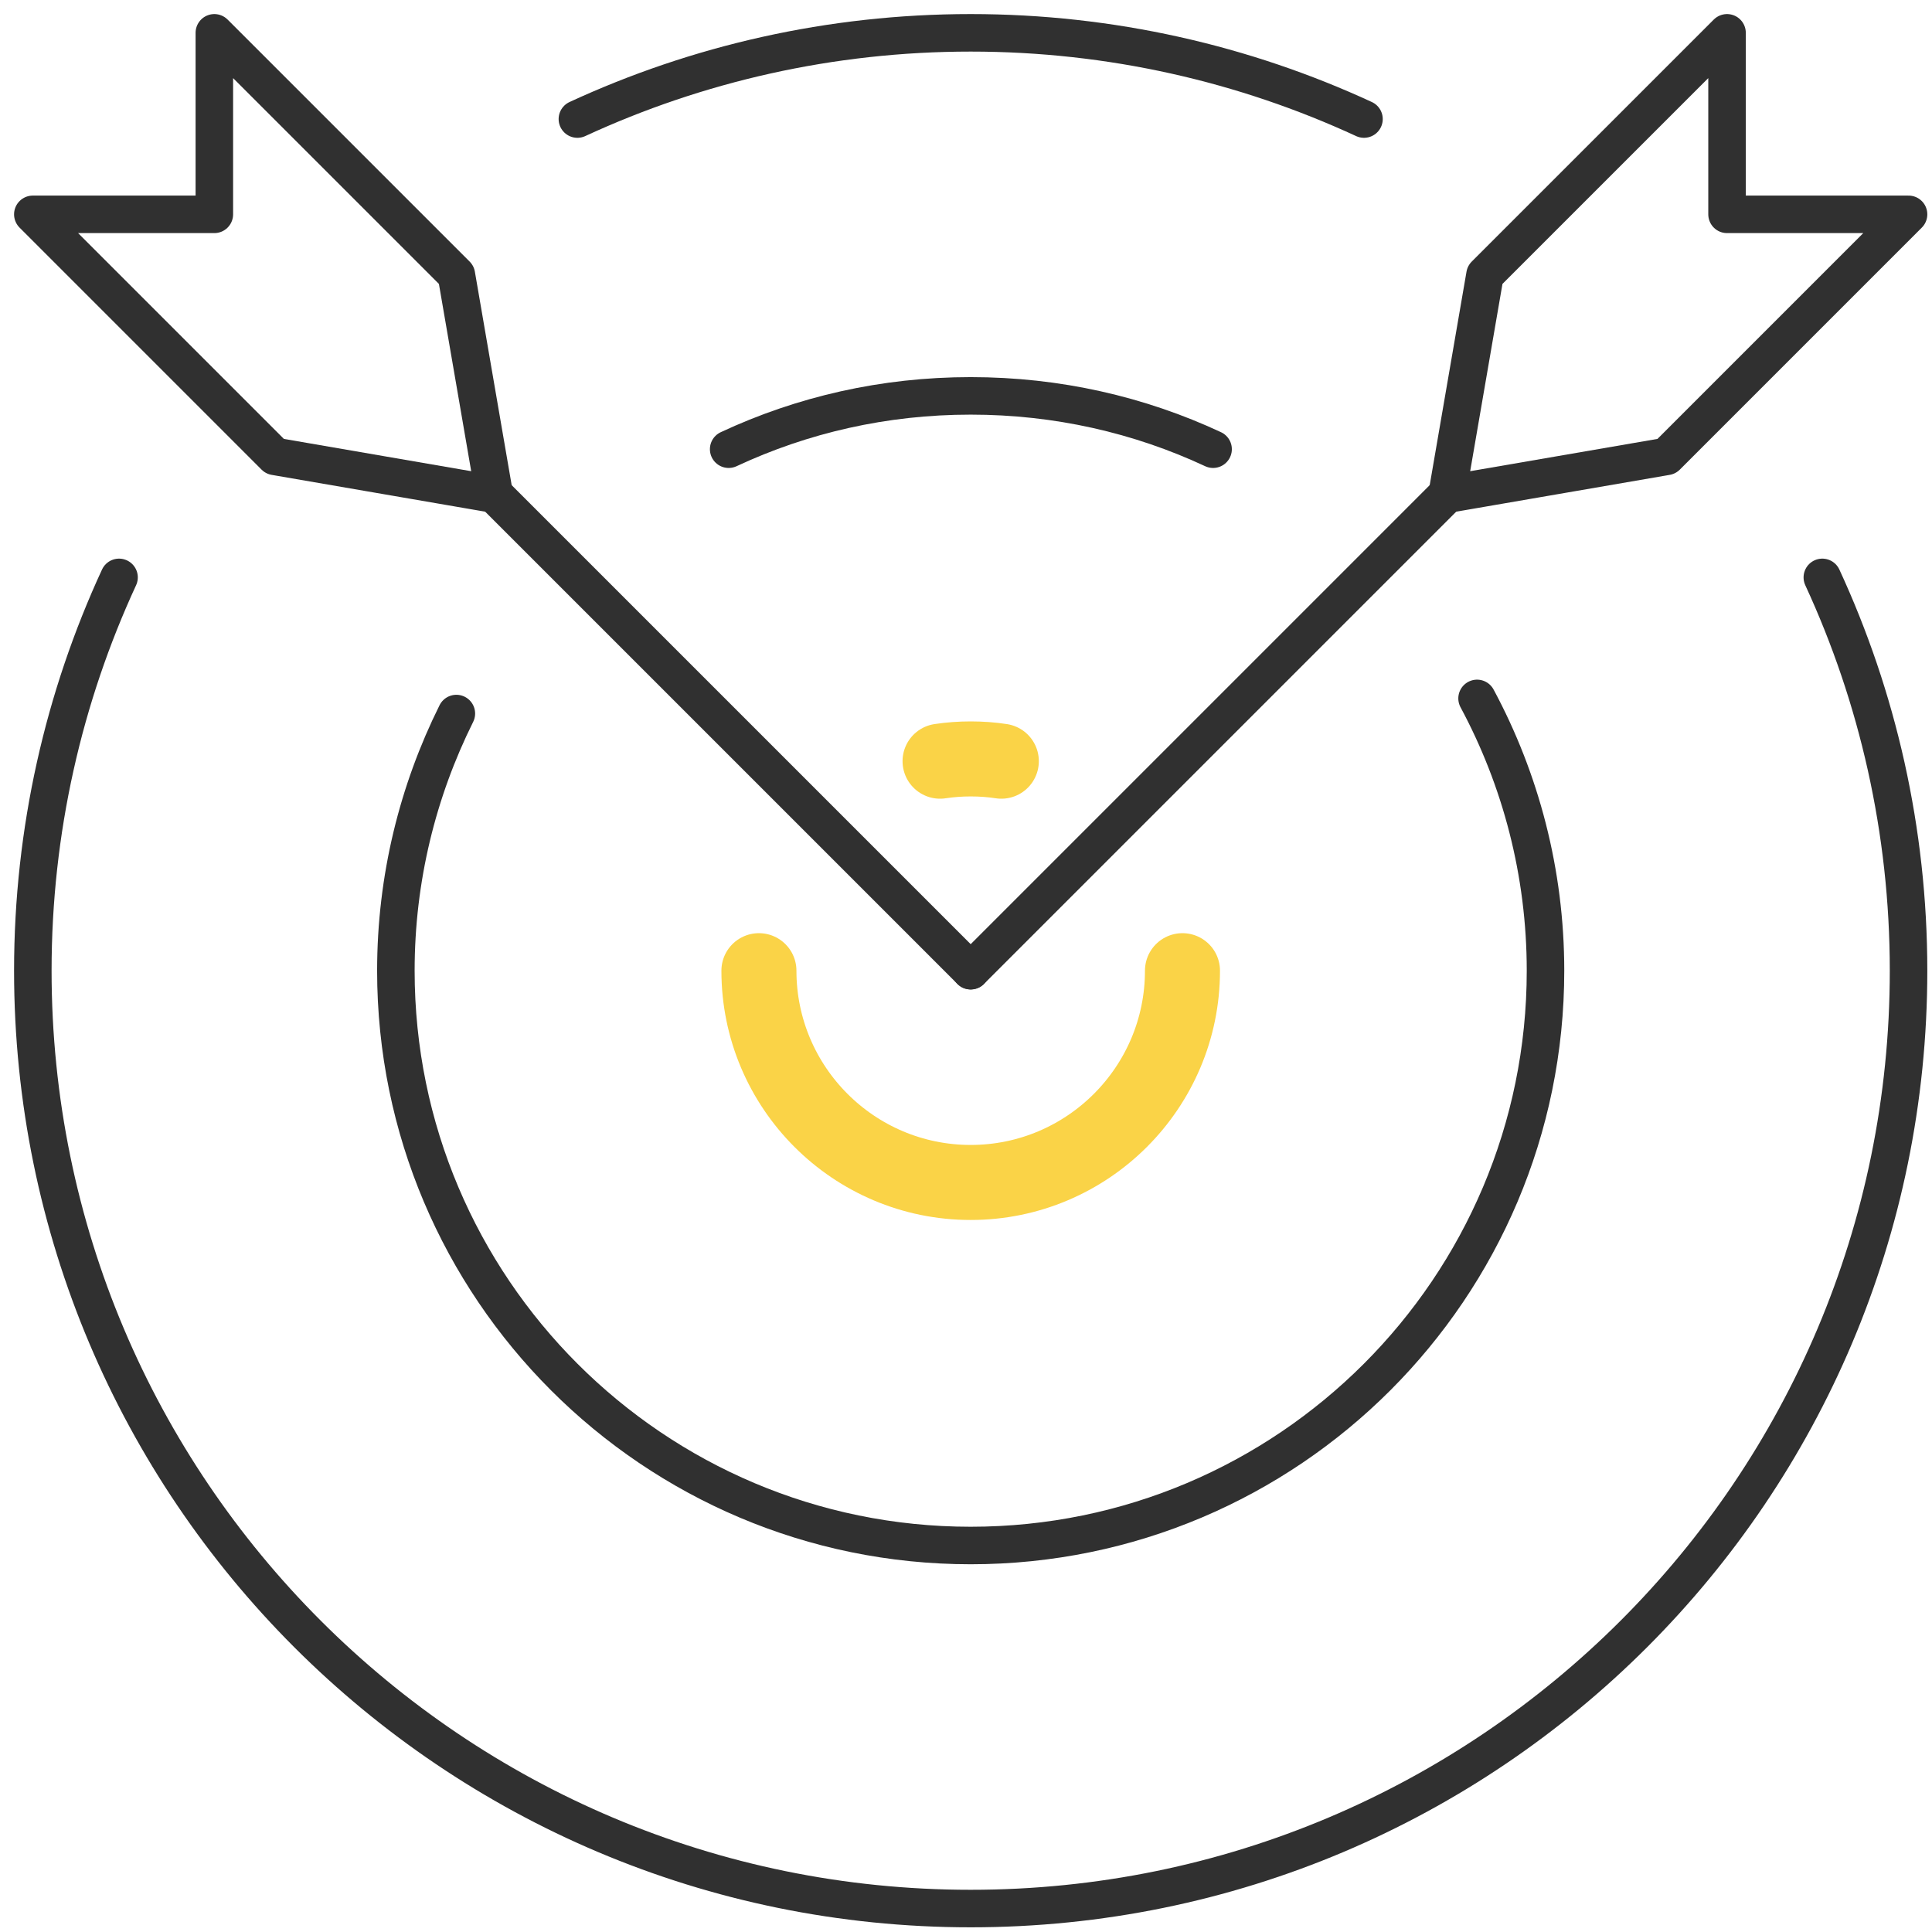 <svg xmlns="http://www.w3.org/2000/svg" fill="none" viewBox="0 0 103 103" height="103" width="103">
<g id="Capa_1">
<g id="win-win">
<g id="Group">
<path stroke-linejoin="round" stroke-linecap="round" stroke-width="4" stroke="#FAD347" d="M63.041 51.75C63.041 57.98 57.98 63.04 51.75 63.04C45.52 63.04 40.46 57.98 40.46 51.75" id="Vector"></path>
<path stroke-linejoin="round" stroke-linecap="round" stroke-width="4" stroke="#FAD347" d="M53.383 40.581C52.859 40.5 52.315 40.46 51.75 40.46C51.186 40.46 50.661 40.5 50.117 40.581" id="Vector_2"></path>
</g>
<g id="Group_2">
<path stroke-linejoin="round" stroke-linecap="round" stroke-width="2" stroke="#303030" d="M78.746 37.234C81.064 41.548 82.395 46.508 82.395 51.75C82.395 68.665 68.665 82.395 51.75 82.395C34.834 82.395 21.105 68.665 21.105 51.75C21.105 46.831 22.274 42.173 24.33 38.041" id="Vector_3"></path>
<path stroke-linejoin="round" stroke-linecap="round" stroke-width="2" stroke="#303030" d="M64.673 23.948C60.742 22.113 56.367 21.105 51.75 21.105C47.133 21.105 42.778 22.113 38.847 23.948" id="Vector_4"></path>
</g>
<g id="Group_3">
<path stroke-linejoin="round" stroke-linecap="round" stroke-width="2" stroke="#303030" d="M97.153 30.782C100.097 37.153 101.75 44.27 101.75 51.75C101.75 79.371 79.371 101.75 51.75 101.75C24.129 101.75 1.75 79.371 1.75 51.75C1.75 44.27 3.403 37.153 6.347 30.782" id="Vector_5"></path>
<path stroke-linejoin="round" stroke-linecap="round" stroke-width="2" stroke="#303030" d="M72.718 6.347C66.347 3.403 59.23 1.75 51.75 1.75C44.27 1.75 37.153 3.403 30.782 6.347" id="Vector_6"></path>
</g>
<g id="Group_4">
<path stroke-linejoin="round" stroke-linecap="round" stroke-width="2" stroke="#303030" d="M51.75 51.75L77.153 26.347" id="Vector_7"></path>
<path stroke-linejoin="round" stroke-linecap="round" stroke-width="2" stroke="#303030" d="M77.153 26.347L88.847 24.331L101.75 11.427H92.073V1.75L79.169 14.653L77.153 26.347Z" id="Vector_8"></path>
</g>
<g id="Group_5">
<path stroke-linejoin="round" stroke-linecap="round" stroke-width="2" stroke="#303030" d="M51.75 51.75L26.347 26.347" id="Vector_9"></path>
<path stroke-linejoin="round" stroke-linecap="round" stroke-width="2" stroke="#303030" d="M26.347 26.347L14.653 24.331L1.75 11.427H11.427V1.75L24.331 14.653L26.347 26.347Z" id="Vector_10"></path>
</g>
</g>
</g>
</svg>

